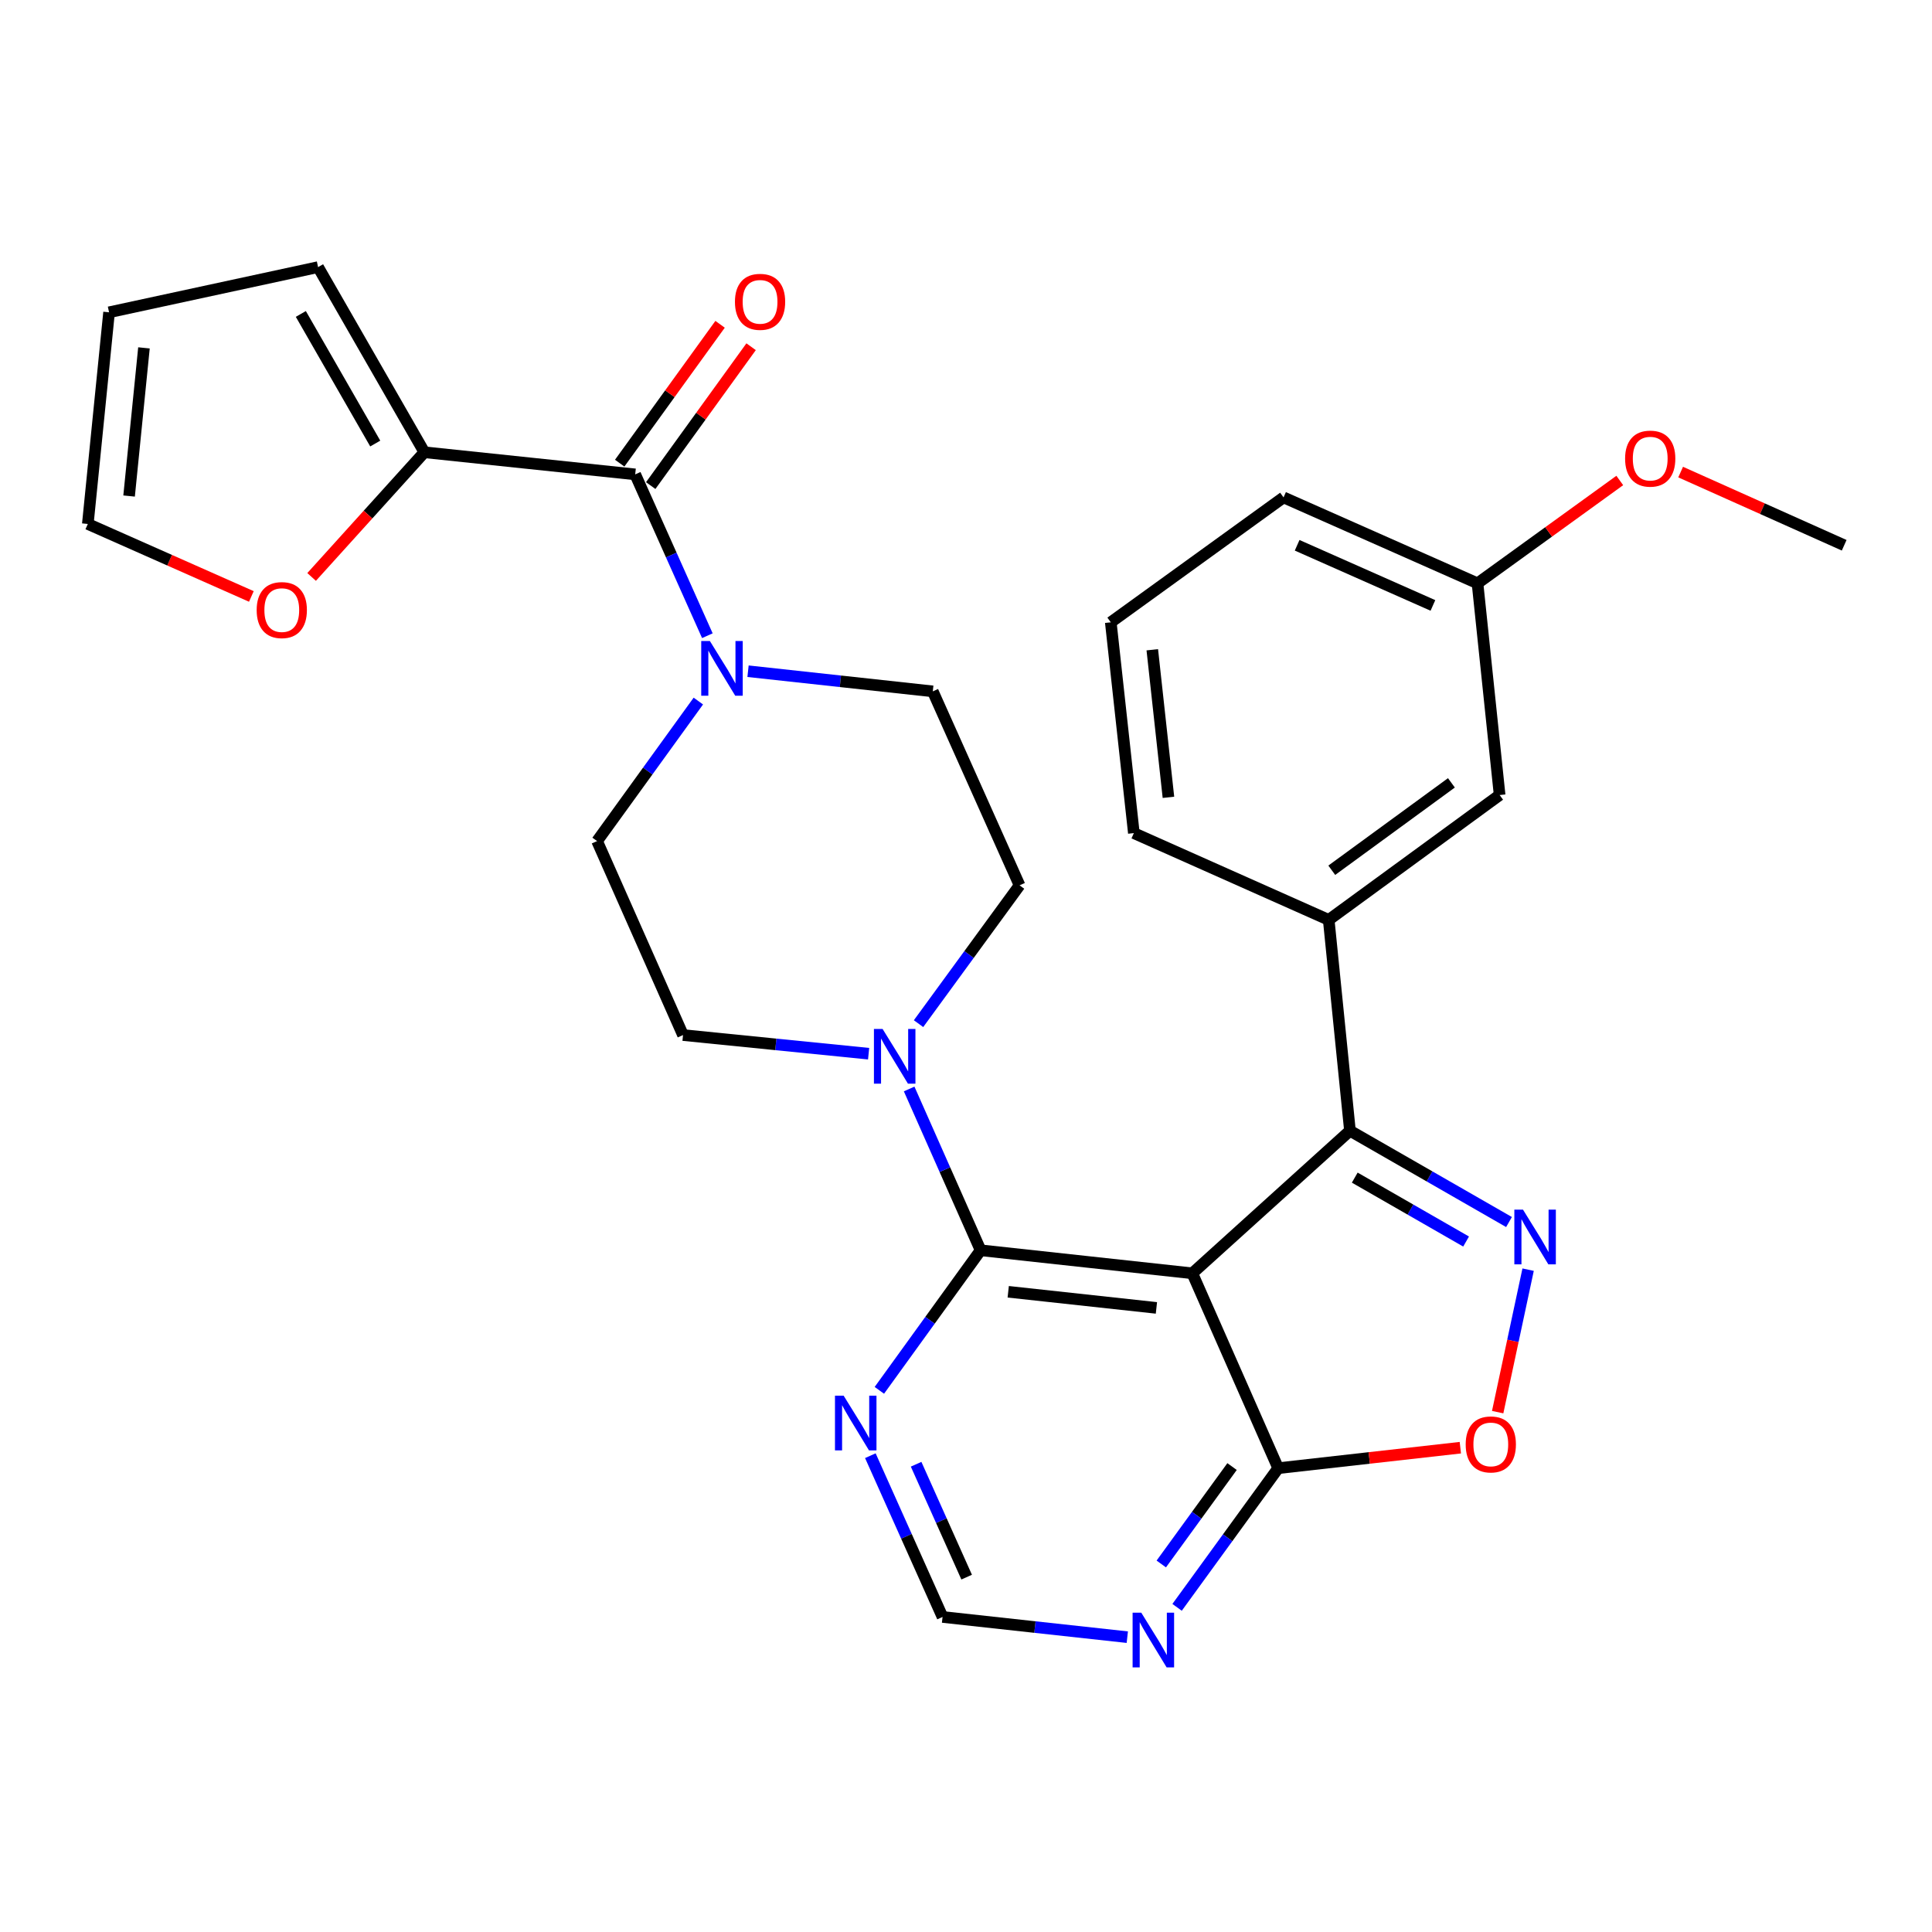 <?xml version='1.0' encoding='iso-8859-1'?>
<svg version='1.1' baseProfile='full'
              xmlns='http://www.w3.org/2000/svg'
                      xmlns:rdkit='http://www.rdkit.org/xml'
                      xmlns:xlink='http://www.w3.org/1999/xlink'
                  xml:space='preserve'
width='1000px' height='1000px' viewBox='0 0 1000 1000'>
<!-- END OF HEADER -->
<rect style='opacity:1.0;fill:#FFFFFF;stroke:none' width='1000' height='1000' x='0' y='0'> </rect>
<path class='bond-1' d='M 617.136,659.06 L 698.734,585.265' style='fill:none;fill-rule:evenodd;stroke:#000000;stroke-width:6px;stroke-linecap:butt;stroke-linejoin:miter;stroke-opacity:1' />
<path class='bond-2' d='M 617.136,659.06 L 507.561,647.141' style='fill:none;fill-rule:evenodd;stroke:#000000;stroke-width:6px;stroke-linecap:butt;stroke-linejoin:miter;stroke-opacity:1' />
<path class='bond-2' d='M 598.558,676.967 L 521.855,668.623' style='fill:none;fill-rule:evenodd;stroke:#000000;stroke-width:6px;stroke-linecap:butt;stroke-linejoin:miter;stroke-opacity:1' />
<path class='bond-4' d='M 617.136,659.06 L 661.589,759.929' style='fill:none;fill-rule:evenodd;stroke:#000000;stroke-width:6px;stroke-linecap:butt;stroke-linejoin:miter;stroke-opacity:1' />
<path class='bond-0' d='M 781.061,632.522 L 739.898,608.894' style='fill:none;fill-rule:evenodd;stroke:#0000FF;stroke-width:6px;stroke-linecap:butt;stroke-linejoin:miter;stroke-opacity:1' />
<path class='bond-0' d='M 739.898,608.894 L 698.734,585.265' style='fill:none;fill-rule:evenodd;stroke:#000000;stroke-width:6px;stroke-linecap:butt;stroke-linejoin:miter;stroke-opacity:1' />
<path class='bond-0' d='M 758.849,642.615 L 730.035,626.075' style='fill:none;fill-rule:evenodd;stroke:#0000FF;stroke-width:6px;stroke-linecap:butt;stroke-linejoin:miter;stroke-opacity:1' />
<path class='bond-0' d='M 730.035,626.075 L 701.221,609.535' style='fill:none;fill-rule:evenodd;stroke:#000000;stroke-width:6px;stroke-linecap:butt;stroke-linejoin:miter;stroke-opacity:1' />
<path class='bond-29' d='M 790.951,657.175 L 783.071,694.046' style='fill:none;fill-rule:evenodd;stroke:#0000FF;stroke-width:6px;stroke-linecap:butt;stroke-linejoin:miter;stroke-opacity:1' />
<path class='bond-29' d='M 783.071,694.046 L 775.192,730.917' style='fill:none;fill-rule:evenodd;stroke:#FF0000;stroke-width:6px;stroke-linecap:butt;stroke-linejoin:miter;stroke-opacity:1' />
<path class='bond-10' d='M 698.734,585.265 L 687.739,476.13' style='fill:none;fill-rule:evenodd;stroke:#000000;stroke-width:6px;stroke-linecap:butt;stroke-linejoin:miter;stroke-opacity:1' />
<path class='bond-5' d='M 507.561,647.141 L 489.068,605.395' style='fill:none;fill-rule:evenodd;stroke:#000000;stroke-width:6px;stroke-linecap:butt;stroke-linejoin:miter;stroke-opacity:1' />
<path class='bond-5' d='M 489.068,605.395 L 470.575,563.65' style='fill:none;fill-rule:evenodd;stroke:#0000FF;stroke-width:6px;stroke-linecap:butt;stroke-linejoin:miter;stroke-opacity:1' />
<path class='bond-8' d='M 507.561,647.141 L 481.357,683.388' style='fill:none;fill-rule:evenodd;stroke:#000000;stroke-width:6px;stroke-linecap:butt;stroke-linejoin:miter;stroke-opacity:1' />
<path class='bond-8' d='M 481.357,683.388 L 455.154,719.635' style='fill:none;fill-rule:evenodd;stroke:#0000FF;stroke-width:6px;stroke-linecap:butt;stroke-linejoin:miter;stroke-opacity:1' />
<path class='bond-3' d='M 328.781,245.534 L 347.456,287.288' style='fill:none;fill-rule:evenodd;stroke:#000000;stroke-width:6px;stroke-linecap:butt;stroke-linejoin:miter;stroke-opacity:1' />
<path class='bond-3' d='M 347.456,287.288 L 366.132,329.042' style='fill:none;fill-rule:evenodd;stroke:#0000FF;stroke-width:6px;stroke-linecap:butt;stroke-linejoin:miter;stroke-opacity:1' />
<path class='bond-9' d='M 328.781,245.534 L 219.657,234.088' style='fill:none;fill-rule:evenodd;stroke:#000000;stroke-width:6px;stroke-linecap:butt;stroke-linejoin:miter;stroke-opacity:1' />
<path class='bond-18' d='M 336.808,251.337 L 362.789,215.401' style='fill:none;fill-rule:evenodd;stroke:#000000;stroke-width:6px;stroke-linecap:butt;stroke-linejoin:miter;stroke-opacity:1' />
<path class='bond-18' d='M 362.789,215.401 L 388.77,179.465' style='fill:none;fill-rule:evenodd;stroke:#FF0000;stroke-width:6px;stroke-linecap:butt;stroke-linejoin:miter;stroke-opacity:1' />
<path class='bond-18' d='M 320.753,239.73 L 346.734,203.794' style='fill:none;fill-rule:evenodd;stroke:#000000;stroke-width:6px;stroke-linecap:butt;stroke-linejoin:miter;stroke-opacity:1' />
<path class='bond-18' d='M 346.734,203.794 L 372.715,167.858' style='fill:none;fill-rule:evenodd;stroke:#FF0000;stroke-width:6px;stroke-linecap:butt;stroke-linejoin:miter;stroke-opacity:1' />
<path class='bond-6' d='M 661.589,759.929 L 708.729,754.626' style='fill:none;fill-rule:evenodd;stroke:#000000;stroke-width:6px;stroke-linecap:butt;stroke-linejoin:miter;stroke-opacity:1' />
<path class='bond-6' d='M 708.729,754.626 L 755.869,749.322' style='fill:none;fill-rule:evenodd;stroke:#FF0000;stroke-width:6px;stroke-linecap:butt;stroke-linejoin:miter;stroke-opacity:1' />
<path class='bond-11' d='M 661.589,759.929 L 635.423,795.945' style='fill:none;fill-rule:evenodd;stroke:#000000;stroke-width:6px;stroke-linecap:butt;stroke-linejoin:miter;stroke-opacity:1' />
<path class='bond-11' d='M 635.423,795.945 L 609.258,831.96' style='fill:none;fill-rule:evenodd;stroke:#0000FF;stroke-width:6px;stroke-linecap:butt;stroke-linejoin:miter;stroke-opacity:1' />
<path class='bond-11' d='M 637.712,759.09 L 619.396,784.301' style='fill:none;fill-rule:evenodd;stroke:#000000;stroke-width:6px;stroke-linecap:butt;stroke-linejoin:miter;stroke-opacity:1' />
<path class='bond-11' d='M 619.396,784.301 L 601.08,809.511' style='fill:none;fill-rule:evenodd;stroke:#0000FF;stroke-width:6px;stroke-linecap:butt;stroke-linejoin:miter;stroke-opacity:1' />
<path class='bond-14' d='M 475.429,529.845 L 501.577,494.045' style='fill:none;fill-rule:evenodd;stroke:#0000FF;stroke-width:6px;stroke-linecap:butt;stroke-linejoin:miter;stroke-opacity:1' />
<path class='bond-14' d='M 501.577,494.045 L 527.724,458.246' style='fill:none;fill-rule:evenodd;stroke:#000000;stroke-width:6px;stroke-linecap:butt;stroke-linejoin:miter;stroke-opacity:1' />
<path class='bond-15' d='M 449.593,545.39 L 401.563,540.57' style='fill:none;fill-rule:evenodd;stroke:#0000FF;stroke-width:6px;stroke-linecap:butt;stroke-linejoin:miter;stroke-opacity:1' />
<path class='bond-15' d='M 401.563,540.57 L 353.533,535.749' style='fill:none;fill-rule:evenodd;stroke:#000000;stroke-width:6px;stroke-linecap:butt;stroke-linejoin:miter;stroke-opacity:1' />
<path class='bond-7' d='M 361.46,362.87 L 335.254,399.106' style='fill:none;fill-rule:evenodd;stroke:#0000FF;stroke-width:6px;stroke-linecap:butt;stroke-linejoin:miter;stroke-opacity:1' />
<path class='bond-7' d='M 335.254,399.106 L 309.047,435.342' style='fill:none;fill-rule:evenodd;stroke:#000000;stroke-width:6px;stroke-linecap:butt;stroke-linejoin:miter;stroke-opacity:1' />
<path class='bond-31' d='M 387.18,347.422 L 434.994,352.636' style='fill:none;fill-rule:evenodd;stroke:#0000FF;stroke-width:6px;stroke-linecap:butt;stroke-linejoin:miter;stroke-opacity:1' />
<path class='bond-31' d='M 434.994,352.636 L 482.809,357.849' style='fill:none;fill-rule:evenodd;stroke:#000000;stroke-width:6px;stroke-linecap:butt;stroke-linejoin:miter;stroke-opacity:1' />
<path class='bond-30' d='M 450.493,753.462 L 469.177,795.2' style='fill:none;fill-rule:evenodd;stroke:#0000FF;stroke-width:6px;stroke-linecap:butt;stroke-linejoin:miter;stroke-opacity:1' />
<path class='bond-30' d='M 469.177,795.2 L 487.86,836.938' style='fill:none;fill-rule:evenodd;stroke:#000000;stroke-width:6px;stroke-linecap:butt;stroke-linejoin:miter;stroke-opacity:1' />
<path class='bond-30' d='M 474.18,757.89 L 487.258,787.106' style='fill:none;fill-rule:evenodd;stroke:#0000FF;stroke-width:6px;stroke-linecap:butt;stroke-linejoin:miter;stroke-opacity:1' />
<path class='bond-30' d='M 487.258,787.106 L 500.337,816.322' style='fill:none;fill-rule:evenodd;stroke:#000000;stroke-width:6px;stroke-linecap:butt;stroke-linejoin:miter;stroke-opacity:1' />
<path class='bond-13' d='M 219.657,234.088 L 190.473,266.357' style='fill:none;fill-rule:evenodd;stroke:#000000;stroke-width:6px;stroke-linecap:butt;stroke-linejoin:miter;stroke-opacity:1' />
<path class='bond-13' d='M 190.473,266.357 L 161.289,298.626' style='fill:none;fill-rule:evenodd;stroke:#FF0000;stroke-width:6px;stroke-linecap:butt;stroke-linejoin:miter;stroke-opacity:1' />
<path class='bond-19' d='M 219.657,234.088 L 164.638,138.259' style='fill:none;fill-rule:evenodd;stroke:#000000;stroke-width:6px;stroke-linecap:butt;stroke-linejoin:miter;stroke-opacity:1' />
<path class='bond-19' d='M 194.223,229.577 L 155.71,162.497' style='fill:none;fill-rule:evenodd;stroke:#000000;stroke-width:6px;stroke-linecap:butt;stroke-linejoin:miter;stroke-opacity:1' />
<path class='bond-20' d='M 687.739,476.13 L 776.205,411.503' style='fill:none;fill-rule:evenodd;stroke:#000000;stroke-width:6px;stroke-linecap:butt;stroke-linejoin:miter;stroke-opacity:1' />
<path class='bond-20' d='M 689.323,450.439 L 751.249,405.201' style='fill:none;fill-rule:evenodd;stroke:#000000;stroke-width:6px;stroke-linecap:butt;stroke-linejoin:miter;stroke-opacity:1' />
<path class='bond-24' d='M 687.739,476.13 L 586.881,431.215' style='fill:none;fill-rule:evenodd;stroke:#000000;stroke-width:6px;stroke-linecap:butt;stroke-linejoin:miter;stroke-opacity:1' />
<path class='bond-12' d='M 583.489,847.394 L 535.675,842.166' style='fill:none;fill-rule:evenodd;stroke:#0000FF;stroke-width:6px;stroke-linecap:butt;stroke-linejoin:miter;stroke-opacity:1' />
<path class='bond-12' d='M 535.675,842.166 L 487.86,836.938' style='fill:none;fill-rule:evenodd;stroke:#000000;stroke-width:6px;stroke-linecap:butt;stroke-linejoin:miter;stroke-opacity:1' />
<path class='bond-21' d='M 130.105,308.718 L 87.78,289.959' style='fill:none;fill-rule:evenodd;stroke:#FF0000;stroke-width:6px;stroke-linecap:butt;stroke-linejoin:miter;stroke-opacity:1' />
<path class='bond-21' d='M 87.78,289.959 L 45.455,271.2' style='fill:none;fill-rule:evenodd;stroke:#000000;stroke-width:6px;stroke-linecap:butt;stroke-linejoin:miter;stroke-opacity:1' />
<path class='bond-17' d='M 527.724,458.246 L 482.809,357.849' style='fill:none;fill-rule:evenodd;stroke:#000000;stroke-width:6px;stroke-linecap:butt;stroke-linejoin:miter;stroke-opacity:1' />
<path class='bond-16' d='M 353.533,535.749 L 309.047,435.342' style='fill:none;fill-rule:evenodd;stroke:#000000;stroke-width:6px;stroke-linecap:butt;stroke-linejoin:miter;stroke-opacity:1' />
<path class='bond-22' d='M 164.638,138.259 L 56.45,161.646' style='fill:none;fill-rule:evenodd;stroke:#000000;stroke-width:6px;stroke-linecap:butt;stroke-linejoin:miter;stroke-opacity:1' />
<path class='bond-23' d='M 776.205,411.503 L 764.759,301.928' style='fill:none;fill-rule:evenodd;stroke:#000000;stroke-width:6px;stroke-linecap:butt;stroke-linejoin:miter;stroke-opacity:1' />
<path class='bond-33' d='M 45.455,271.2 L 56.45,161.646' style='fill:none;fill-rule:evenodd;stroke:#000000;stroke-width:6px;stroke-linecap:butt;stroke-linejoin:miter;stroke-opacity:1' />
<path class='bond-33' d='M 66.816,256.745 L 74.512,180.058' style='fill:none;fill-rule:evenodd;stroke:#000000;stroke-width:6px;stroke-linecap:butt;stroke-linejoin:miter;stroke-opacity:1' />
<path class='bond-25' d='M 764.759,301.928 L 801.575,275.311' style='fill:none;fill-rule:evenodd;stroke:#000000;stroke-width:6px;stroke-linecap:butt;stroke-linejoin:miter;stroke-opacity:1' />
<path class='bond-25' d='M 801.575,275.311 L 838.392,248.694' style='fill:none;fill-rule:evenodd;stroke:#FF0000;stroke-width:6px;stroke-linecap:butt;stroke-linejoin:miter;stroke-opacity:1' />
<path class='bond-32' d='M 764.759,301.928 L 664.363,257.453' style='fill:none;fill-rule:evenodd;stroke:#000000;stroke-width:6px;stroke-linecap:butt;stroke-linejoin:miter;stroke-opacity:1' />
<path class='bond-32' d='M 741.676,313.37 L 671.398,282.237' style='fill:none;fill-rule:evenodd;stroke:#000000;stroke-width:6px;stroke-linecap:butt;stroke-linejoin:miter;stroke-opacity:1' />
<path class='bond-26' d='M 586.881,431.215 L 574.939,322.102' style='fill:none;fill-rule:evenodd;stroke:#000000;stroke-width:6px;stroke-linecap:butt;stroke-linejoin:miter;stroke-opacity:1' />
<path class='bond-26' d='M 604.783,412.693 L 596.424,336.314' style='fill:none;fill-rule:evenodd;stroke:#000000;stroke-width:6px;stroke-linecap:butt;stroke-linejoin:miter;stroke-opacity:1' />
<path class='bond-28' d='M 869.899,244.349 L 912.222,263.288' style='fill:none;fill-rule:evenodd;stroke:#FF0000;stroke-width:6px;stroke-linecap:butt;stroke-linejoin:miter;stroke-opacity:1' />
<path class='bond-28' d='M 912.222,263.288 L 954.545,282.228' style='fill:none;fill-rule:evenodd;stroke:#000000;stroke-width:6px;stroke-linecap:butt;stroke-linejoin:miter;stroke-opacity:1' />
<path class='bond-27' d='M 574.939,322.102 L 664.363,257.453' style='fill:none;fill-rule:evenodd;stroke:#000000;stroke-width:6px;stroke-linecap:butt;stroke-linejoin:miter;stroke-opacity:1' />
<path  class='atom-1' d='M 788.303 626.113
L 797.583 641.113
Q 798.503 642.593, 799.983 645.273
Q 801.463 647.953, 801.543 648.113
L 801.543 626.113
L 805.303 626.113
L 805.303 654.433
L 801.423 654.433
L 791.463 638.033
Q 790.303 636.113, 789.063 633.913
Q 787.863 631.713, 787.503 631.033
L 787.503 654.433
L 783.823 654.433
L 783.823 626.113
L 788.303 626.113
' fill='#0000FF'/>
<path  class='atom-6' d='M 456.826 532.584
L 466.106 547.584
Q 467.026 549.064, 468.506 551.744
Q 469.986 554.424, 470.066 554.584
L 470.066 532.584
L 473.826 532.584
L 473.826 560.904
L 469.946 560.904
L 459.986 544.504
Q 458.826 542.584, 457.586 540.384
Q 456.386 538.184, 456.026 537.504
L 456.026 560.904
L 452.346 560.904
L 452.346 532.584
L 456.826 532.584
' fill='#0000FF'/>
<path  class='atom-7' d='M 758.638 747.628
Q 758.638 740.828, 761.998 737.028
Q 765.358 733.228, 771.638 733.228
Q 777.918 733.228, 781.278 737.028
Q 784.638 740.828, 784.638 747.628
Q 784.638 754.508, 781.238 758.428
Q 777.838 762.308, 771.638 762.308
Q 765.398 762.308, 761.998 758.428
Q 758.638 754.548, 758.638 747.628
M 771.638 759.108
Q 775.958 759.108, 778.278 756.228
Q 780.638 753.308, 780.638 747.628
Q 780.638 742.068, 778.278 739.268
Q 775.958 736.428, 771.638 736.428
Q 767.318 736.428, 764.958 739.228
Q 762.638 742.028, 762.638 747.628
Q 762.638 753.348, 764.958 756.228
Q 767.318 759.108, 771.638 759.108
' fill='#FF0000'/>
<path  class='atom-8' d='M 367.436 331.792
L 376.716 346.792
Q 377.636 348.272, 379.116 350.952
Q 380.596 353.632, 380.676 353.792
L 380.676 331.792
L 384.436 331.792
L 384.436 360.112
L 380.556 360.112
L 370.596 343.712
Q 369.436 341.792, 368.196 339.592
Q 366.996 337.392, 366.636 336.712
L 366.636 360.112
L 362.956 360.112
L 362.956 331.792
L 367.436 331.792
' fill='#0000FF'/>
<path  class='atom-9' d='M 436.663 722.393
L 445.943 737.393
Q 446.863 738.873, 448.343 741.553
Q 449.823 744.233, 449.903 744.393
L 449.903 722.393
L 453.663 722.393
L 453.663 750.713
L 449.783 750.713
L 439.823 734.313
Q 438.663 732.393, 437.423 730.193
Q 436.223 727.993, 435.863 727.313
L 435.863 750.713
L 432.183 750.713
L 432.183 722.393
L 436.663 722.393
' fill='#0000FF'/>
<path  class='atom-12' d='M 590.713 834.709
L 599.993 849.709
Q 600.913 851.189, 602.393 853.869
Q 603.873 856.549, 603.953 856.709
L 603.953 834.709
L 607.713 834.709
L 607.713 863.029
L 603.833 863.029
L 593.873 846.629
Q 592.713 844.709, 591.473 842.509
Q 590.273 840.309, 589.913 839.629
L 589.913 863.029
L 586.233 863.029
L 586.233 834.709
L 590.713 834.709
' fill='#0000FF'/>
<path  class='atom-14' d='M 132.851 315.777
Q 132.851 308.977, 136.211 305.177
Q 139.571 301.377, 145.851 301.377
Q 152.131 301.377, 155.491 305.177
Q 158.851 308.977, 158.851 315.777
Q 158.851 322.657, 155.451 326.577
Q 152.051 330.457, 145.851 330.457
Q 139.611 330.457, 136.211 326.577
Q 132.851 322.697, 132.851 315.777
M 145.851 327.257
Q 150.171 327.257, 152.491 324.377
Q 154.851 321.457, 154.851 315.777
Q 154.851 310.217, 152.491 307.417
Q 150.171 304.577, 145.851 304.577
Q 141.531 304.577, 139.171 307.377
Q 136.851 310.177, 136.851 315.777
Q 136.851 321.497, 139.171 324.377
Q 141.531 327.257, 145.851 327.257
' fill='#FF0000'/>
<path  class='atom-19' d='M 380.407 156.223
Q 380.407 149.423, 383.767 145.623
Q 387.127 141.823, 393.407 141.823
Q 399.687 141.823, 403.047 145.623
Q 406.407 149.423, 406.407 156.223
Q 406.407 163.103, 403.007 167.023
Q 399.607 170.903, 393.407 170.903
Q 387.167 170.903, 383.767 167.023
Q 380.407 163.143, 380.407 156.223
M 393.407 167.703
Q 397.727 167.703, 400.047 164.823
Q 402.407 161.903, 402.407 156.223
Q 402.407 150.663, 400.047 147.863
Q 397.727 145.023, 393.407 145.023
Q 389.087 145.023, 386.727 147.823
Q 384.407 150.623, 384.407 156.223
Q 384.407 161.943, 386.727 164.823
Q 389.087 167.703, 393.407 167.703
' fill='#FF0000'/>
<path  class='atom-26' d='M 841.149 237.381
Q 841.149 230.581, 844.509 226.781
Q 847.869 222.981, 854.149 222.981
Q 860.429 222.981, 863.789 226.781
Q 867.149 230.581, 867.149 237.381
Q 867.149 244.261, 863.749 248.181
Q 860.349 252.061, 854.149 252.061
Q 847.909 252.061, 844.509 248.181
Q 841.149 244.301, 841.149 237.381
M 854.149 248.861
Q 858.469 248.861, 860.789 245.981
Q 863.149 243.061, 863.149 237.381
Q 863.149 231.821, 860.789 229.021
Q 858.469 226.181, 854.149 226.181
Q 849.829 226.181, 847.469 228.981
Q 845.149 231.781, 845.149 237.381
Q 845.149 243.101, 847.469 245.981
Q 849.829 248.861, 854.149 248.861
' fill='#FF0000'/>
</svg>

